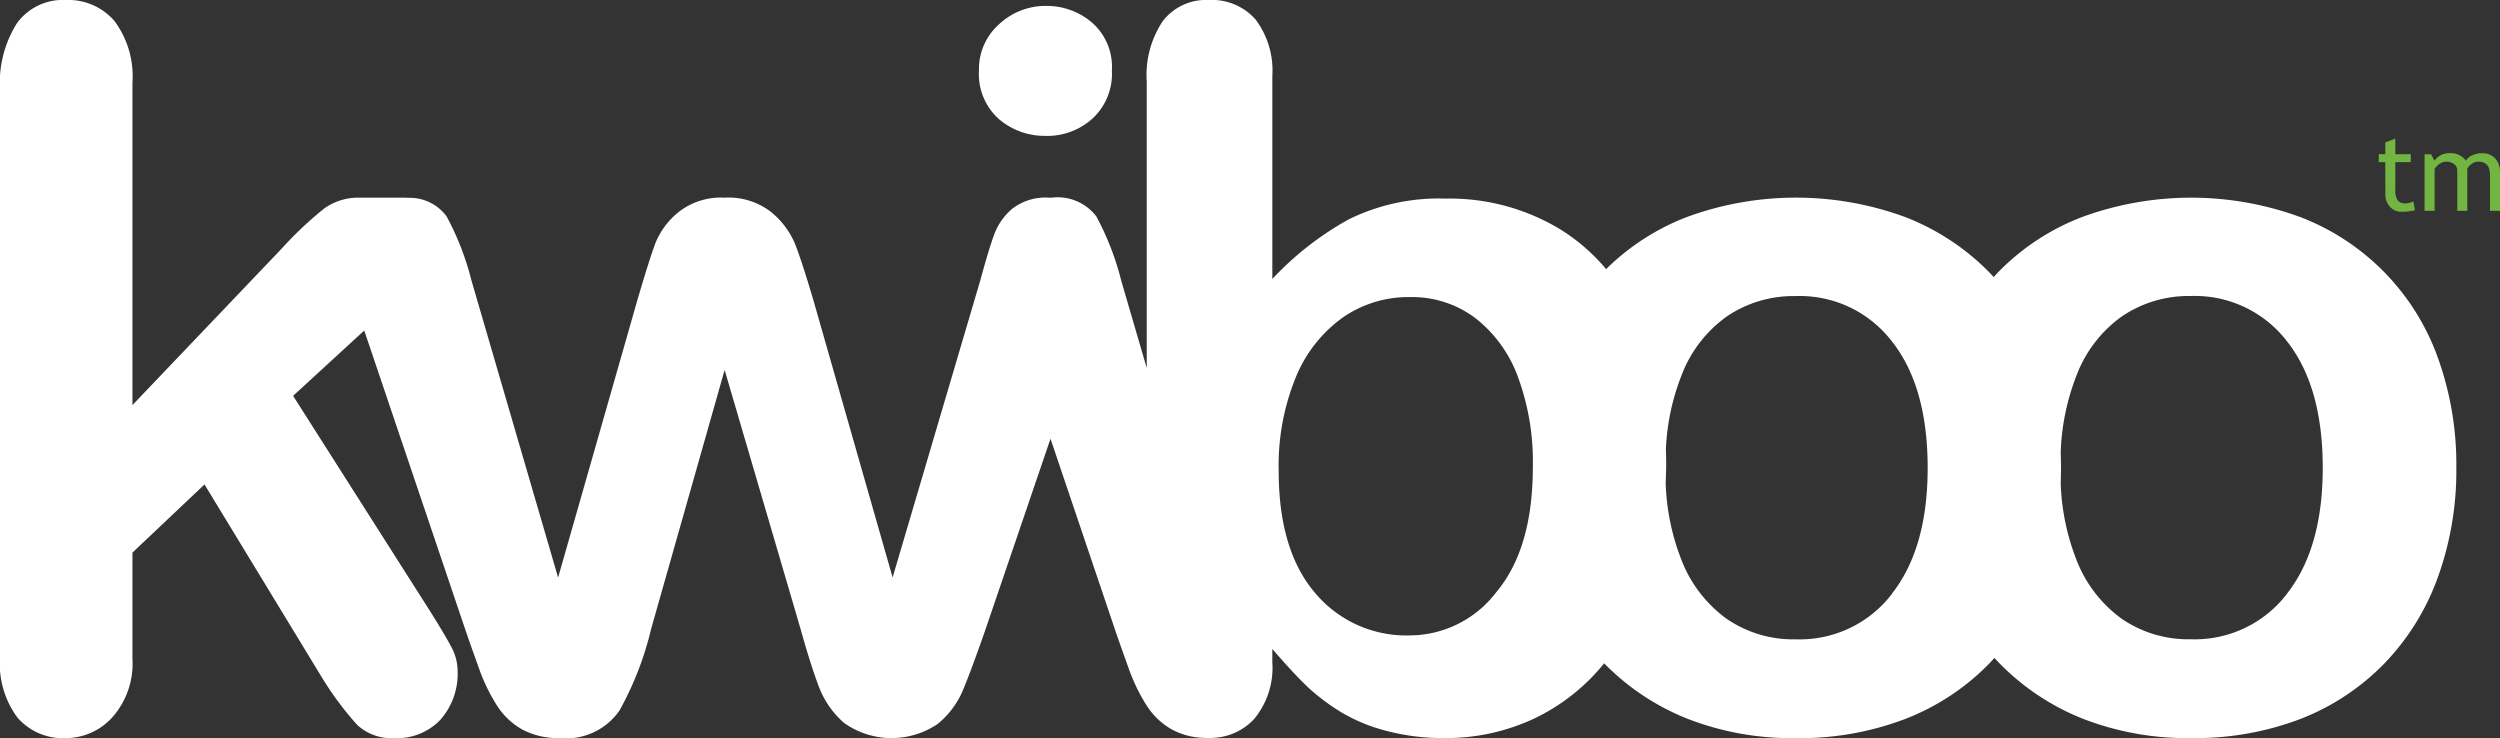 <svg id="Group_2" data-name="Group 2" xmlns="http://www.w3.org/2000/svg" xmlns:xlink="http://www.w3.org/1999/xlink" width="162" height="47.831" viewBox="0 0 162 47.831">
  <rect x="0" y="0" width="162" height="47.831" fill="#333333" stroke="none"/>
  <defs>
    <clipPath id="clip-path">
      <rect id="Rectangle_2" data-name="Rectangle 2" width="162" height="47.831" fill="none"/>
    </clipPath>
  </defs>
  <g id="Group_1" data-name="Group 1" clip-path="url(#clip-path)">
    <path id="Path_1" data-name="Path 1" d="M551.666,33.641h-.423v-.514h.423v-.765l.65-.249v1.014h1v.514h-1V35.46a1.077,1.077,0,0,0,.156.657.607.607,0,0,0,.5.194,1.2,1.2,0,0,0,.517-.126l.1.57a3.583,3.583,0,0,1-.886.1.964.964,0,0,1-.733-.322,1.156,1.156,0,0,1-.3-.817Z" transform="translate(-397.099 -23.133)" fill="#72b543"/>
    <path id="Path_2" data-name="Path 2" d="M566.094,39.23V36.911q0-.866-.749-.865a.744.744,0,0,0-.44.146.768.768,0,0,0-.282.329V39.23h-.649v-2.6a.509.509,0,0,0-.2-.427.868.868,0,0,0-.54-.155.744.744,0,0,0-.413.15.894.894,0,0,0-.315.332v2.7h-.65V35.567h.426l.214.424a1.144,1.144,0,0,1,.941-.491,1.205,1.205,0,0,1,1.1.489.84.84,0,0,1,.407-.348,1.409,1.409,0,0,1,.612-.141,1.13,1.13,0,0,1,.877.337,1.345,1.345,0,0,1,.313.944v2.45Z" transform="translate(-404.744 -25.572)" fill="#72b543"/>
    <path id="Path_3" data-name="Path 3" d="M231.216,9.778a4.543,4.543,0,0,1-3.076-1.1,3.9,3.9,0,0,1-1.278-3.123,3.884,3.884,0,0,1,1.309-3.014,4.4,4.4,0,0,1,3.045-1.183,4.517,4.517,0,0,1,2.965,1.073,3.827,3.827,0,0,1,1.294,3.124,3.938,3.938,0,0,1-1.262,3.107,4.365,4.365,0,0,1-3,1.12" transform="translate(-163.425 -0.975)" fill="#fff"/>
    <path id="Path_4" data-name="Path 4" d="M157.988,23.222a15.268,15.268,0,0,0-8.913-9.15,20.541,20.541,0,0,0-14.135-.016,15.169,15.169,0,0,0-5.427,3.55c-.11.114-.215.233-.322.35-.088-.1-.173-.193-.264-.287a15.454,15.454,0,0,0-5.458-3.6,20.541,20.541,0,0,0-14.135-.016,15.2,15.2,0,0,0-5.257,3.385,12.468,12.468,0,0,0-2.9-2.533,13.827,13.827,0,0,0-7.525-2.035A13.187,13.187,0,0,0,87.4,14.214a19.97,19.97,0,0,0-4.953,3.864V4.922a5.518,5.518,0,0,0-1.073-3.644A3.772,3.772,0,0,0,78.316,0a3.544,3.544,0,0,0-2.95,1.341A6.3,6.3,0,0,0,74.309,5.3V23.85l-1.657-5.677a17.988,17.988,0,0,0-1.609-4.149,3.152,3.152,0,0,0-2.9-1.215c-.03,0-.057,0-.087,0s-.056,0-.086,0a3.511,3.511,0,0,0-2.366.71,4,4,0,0,0-1.167,1.641q-.348.93-.915,3.013L57.841,37.419,52.73,19.53q-.789-2.681-1.231-3.771a5.319,5.319,0,0,0-1.53-2.019,4.493,4.493,0,0,0-3.013-.931,4.445,4.445,0,0,0-2.982.931A5,5,0,0,0,42.492,15.7q-.395,1.026-1.215,3.834l-5.112,17.89L30.55,18.173a17.974,17.974,0,0,0-1.609-4.149,2.961,2.961,0,0,0-2.558-1.2V12.81H23.316a3.789,3.789,0,0,0-2.3.694,23.833,23.833,0,0,0-2.745,2.587L8.582,26.25V5.364A6,6,0,0,0,7.414,1.357,3.95,3.95,0,0,0,4.259,0,3.682,3.682,0,0,0,1.1,1.5,7.3,7.3,0,0,0,0,5.869V42.594a5.865,5.865,0,0,0,1.136,3.912,3.9,3.9,0,0,0,3.123,1.325A4.092,4.092,0,0,0,7.272,46.49a5.26,5.26,0,0,0,1.31-3.833V35.81l4.67-4.417,7.6,12.494a20.548,20.548,0,0,0,2.3,3.092,3.285,3.285,0,0,0,2.429.852,3.875,3.875,0,0,0,2.95-1.183,4.513,4.513,0,0,0,1.12-3.234,3.272,3.272,0,0,0-.426-1.53q-.424-.8-1.4-2.35L18.993,25.651l4.575-4.2.035-.032,6.631,19.624q.284.821.789,2.224a11.84,11.84,0,0,0,1.167,2.43,4.648,4.648,0,0,0,1.657,1.577,4.9,4.9,0,0,0,2.413.552,4.2,4.2,0,0,0,3.881-1.783,20.6,20.6,0,0,0,2.051-5.284l4.764-16.785,4.922,16.785q.631,2.271,1.167,3.691a5.894,5.894,0,0,0,1.656,2.4,5.322,5.322,0,0,0,6.058.063,5.636,5.636,0,0,0,1.593-2.082q.5-1.166,1.42-3.786l4.3-12.615,4.263,12.615q.284.821.789,2.224a11.854,11.854,0,0,0,1.167,2.43,4.649,4.649,0,0,0,1.657,1.577,4.6,4.6,0,0,0,1.915.532h.015q.183.013.374.017l.062,0h.047a3.047,3.047,0,0,0,.326-.016,3.829,3.829,0,0,0,2.592-1.23,5.2,5.2,0,0,0,1.167-3.675v-.852q1.42,1.641,2.288,2.461a13.441,13.441,0,0,0,2.1,1.593,10.944,10.944,0,0,0,2.981,1.247,14.272,14.272,0,0,0,3.739.473A13.451,13.451,0,0,0,99.5,46.522a13.022,13.022,0,0,0,4.449-3.539,15.62,15.62,0,0,0,5.383,3.586,18.656,18.656,0,0,0,7.036,1.262,19.19,19.19,0,0,0,7.1-1.246A15.321,15.321,0,0,0,128.9,43c.116-.119.227-.244.338-.367.1.107.194.216.3.32a15.62,15.62,0,0,0,5.411,3.613,18.655,18.655,0,0,0,7.036,1.262,19.192,19.192,0,0,0,7.1-1.246A15.324,15.324,0,0,0,154.5,43a15.672,15.672,0,0,0,3.47-5.584,20.355,20.355,0,0,0,1.2-7.1,20.453,20.453,0,0,0-1.183-7.1M96.978,38.35a7.08,7.08,0,0,1-5.6,2.824,7.706,7.706,0,0,1-6.168-2.761q-2.351-2.76-2.351-7.9a15.084,15.084,0,0,1,1.1-6.042,8.9,8.9,0,0,1,3.029-3.88,7.48,7.48,0,0,1,4.385-1.341,6.824,6.824,0,0,1,4.2,1.341,8.519,8.519,0,0,1,2.777,3.8,15.881,15.881,0,0,1,.978,5.868q0,5.27-2.35,8.093m25.623.126a7.517,7.517,0,0,1-6.231,2.95,7.624,7.624,0,0,1-4.5-1.341,8.464,8.464,0,0,1-2.935-3.865,14.89,14.89,0,0,1-1-4.917c.02-.438.033-.879.033-1.33,0-.3-.01-.588-.019-.879a14.827,14.827,0,0,1,1-4.737,8.3,8.3,0,0,1,2.965-3.865,7.723,7.723,0,0,1,4.449-1.309,7.531,7.531,0,0,1,6.231,2.934q2.318,2.934,2.319,8.2,0,5.206-2.319,8.155m25.606,0a7.518,7.518,0,0,1-6.232,2.95,7.623,7.623,0,0,1-4.5-1.341,8.464,8.464,0,0,1-2.935-3.865,14.893,14.893,0,0,1-1-4.925q.02-.483.02-.975t-.02-.983a15,15,0,0,1,1.016-4.98,8.3,8.3,0,0,1,2.966-3.865,7.723,7.723,0,0,1,4.449-1.309,7.533,7.533,0,0,1,6.232,2.934q2.317,2.934,2.318,8.2,0,5.206-2.318,8.155" transform="translate(0)" fill="#fff"/>
  </g>
</svg>
